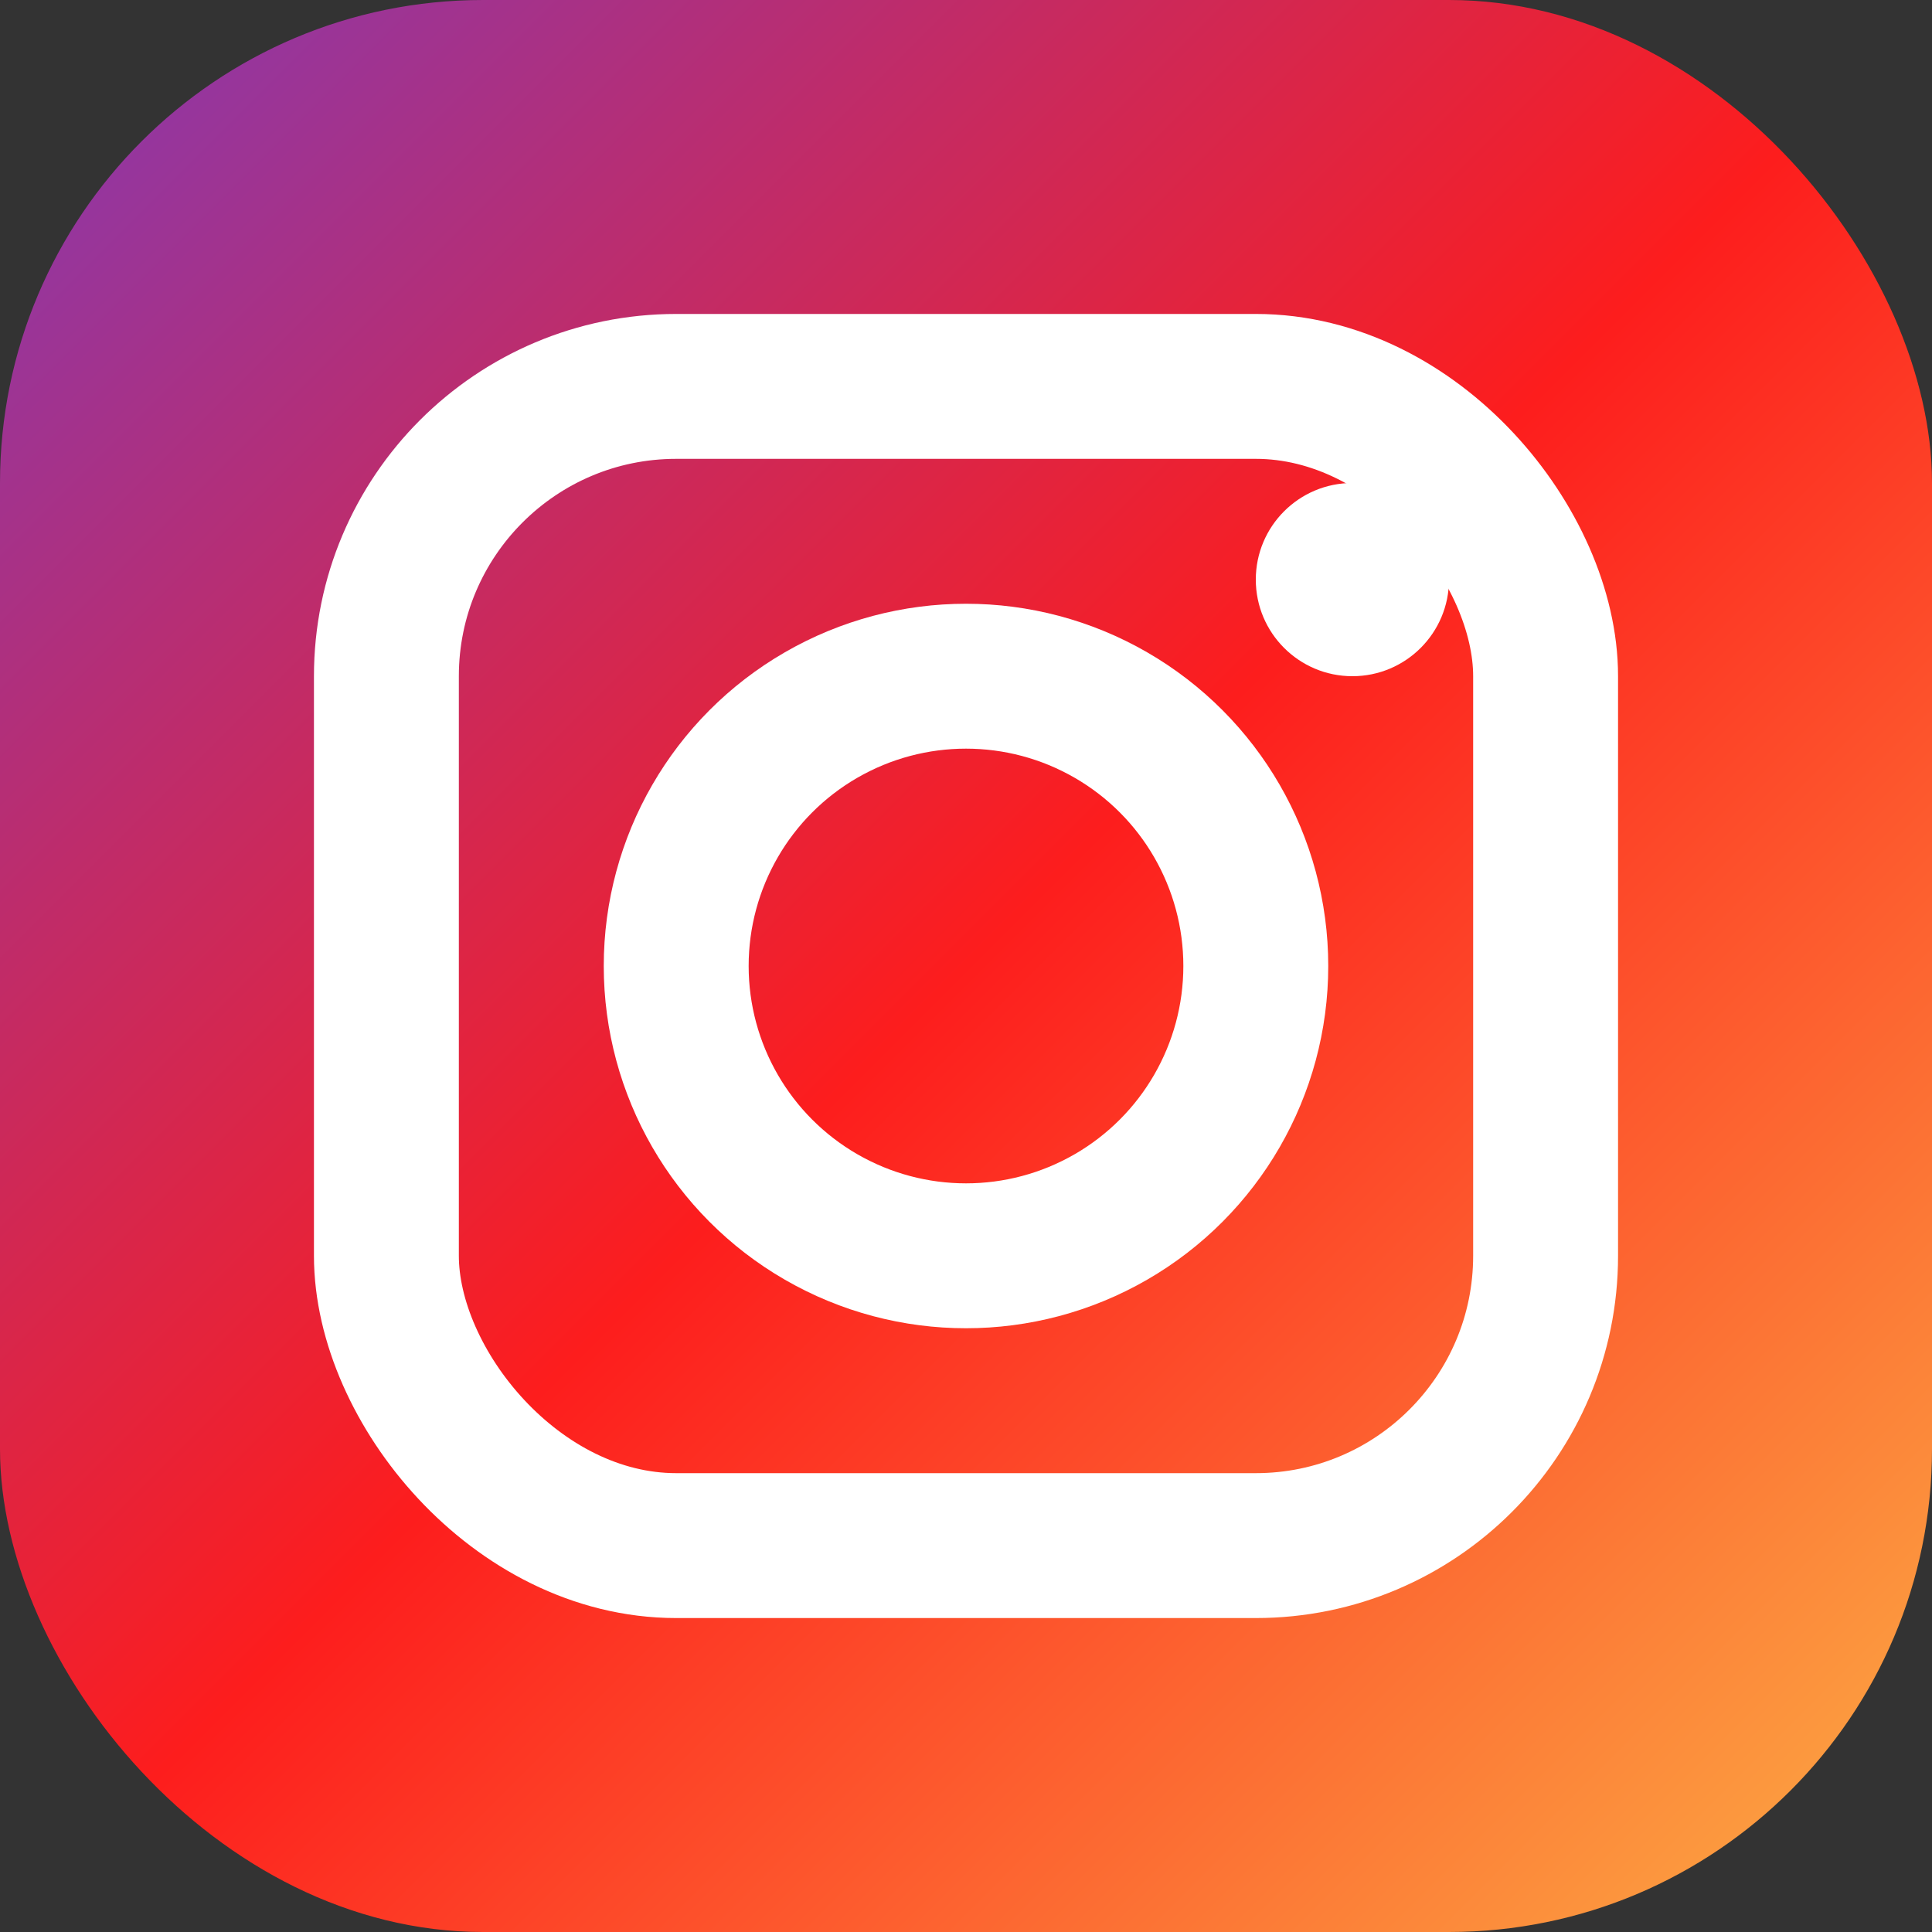 <svg width="20" height="20" viewBox="0 0 20 20" fill="none" xmlns="http://www.w3.org/2000/svg">
  <rect x="0" y="0" width="20" height="20" fill="#333333" stroke="none"/>
  <rect width="20" height="20" rx="5" fill="url(#instagramGradient)"/>
  <defs>
    <linearGradient id="instagramGradient" x1="0%" y1="0%" x2="100%" y2="100%">
      <stop offset="0%" style="stop-color:#833ab4"/>
      <stop offset="50%" style="stop-color:#fd1d1d"/>
      <stop offset="100%" style="stop-color:#fcb045"/>
    </linearGradient>
  </defs>
  <rect x="4" y="4" width="12" height="12" rx="3" fill="none" stroke="white" stroke-width="1.5"/>
  <circle cx="10" cy="10" r="3" fill="none" stroke="white" stroke-width="1.5"/>
  <circle cx="14" cy="6" r="1" fill="white"/>
</svg>
